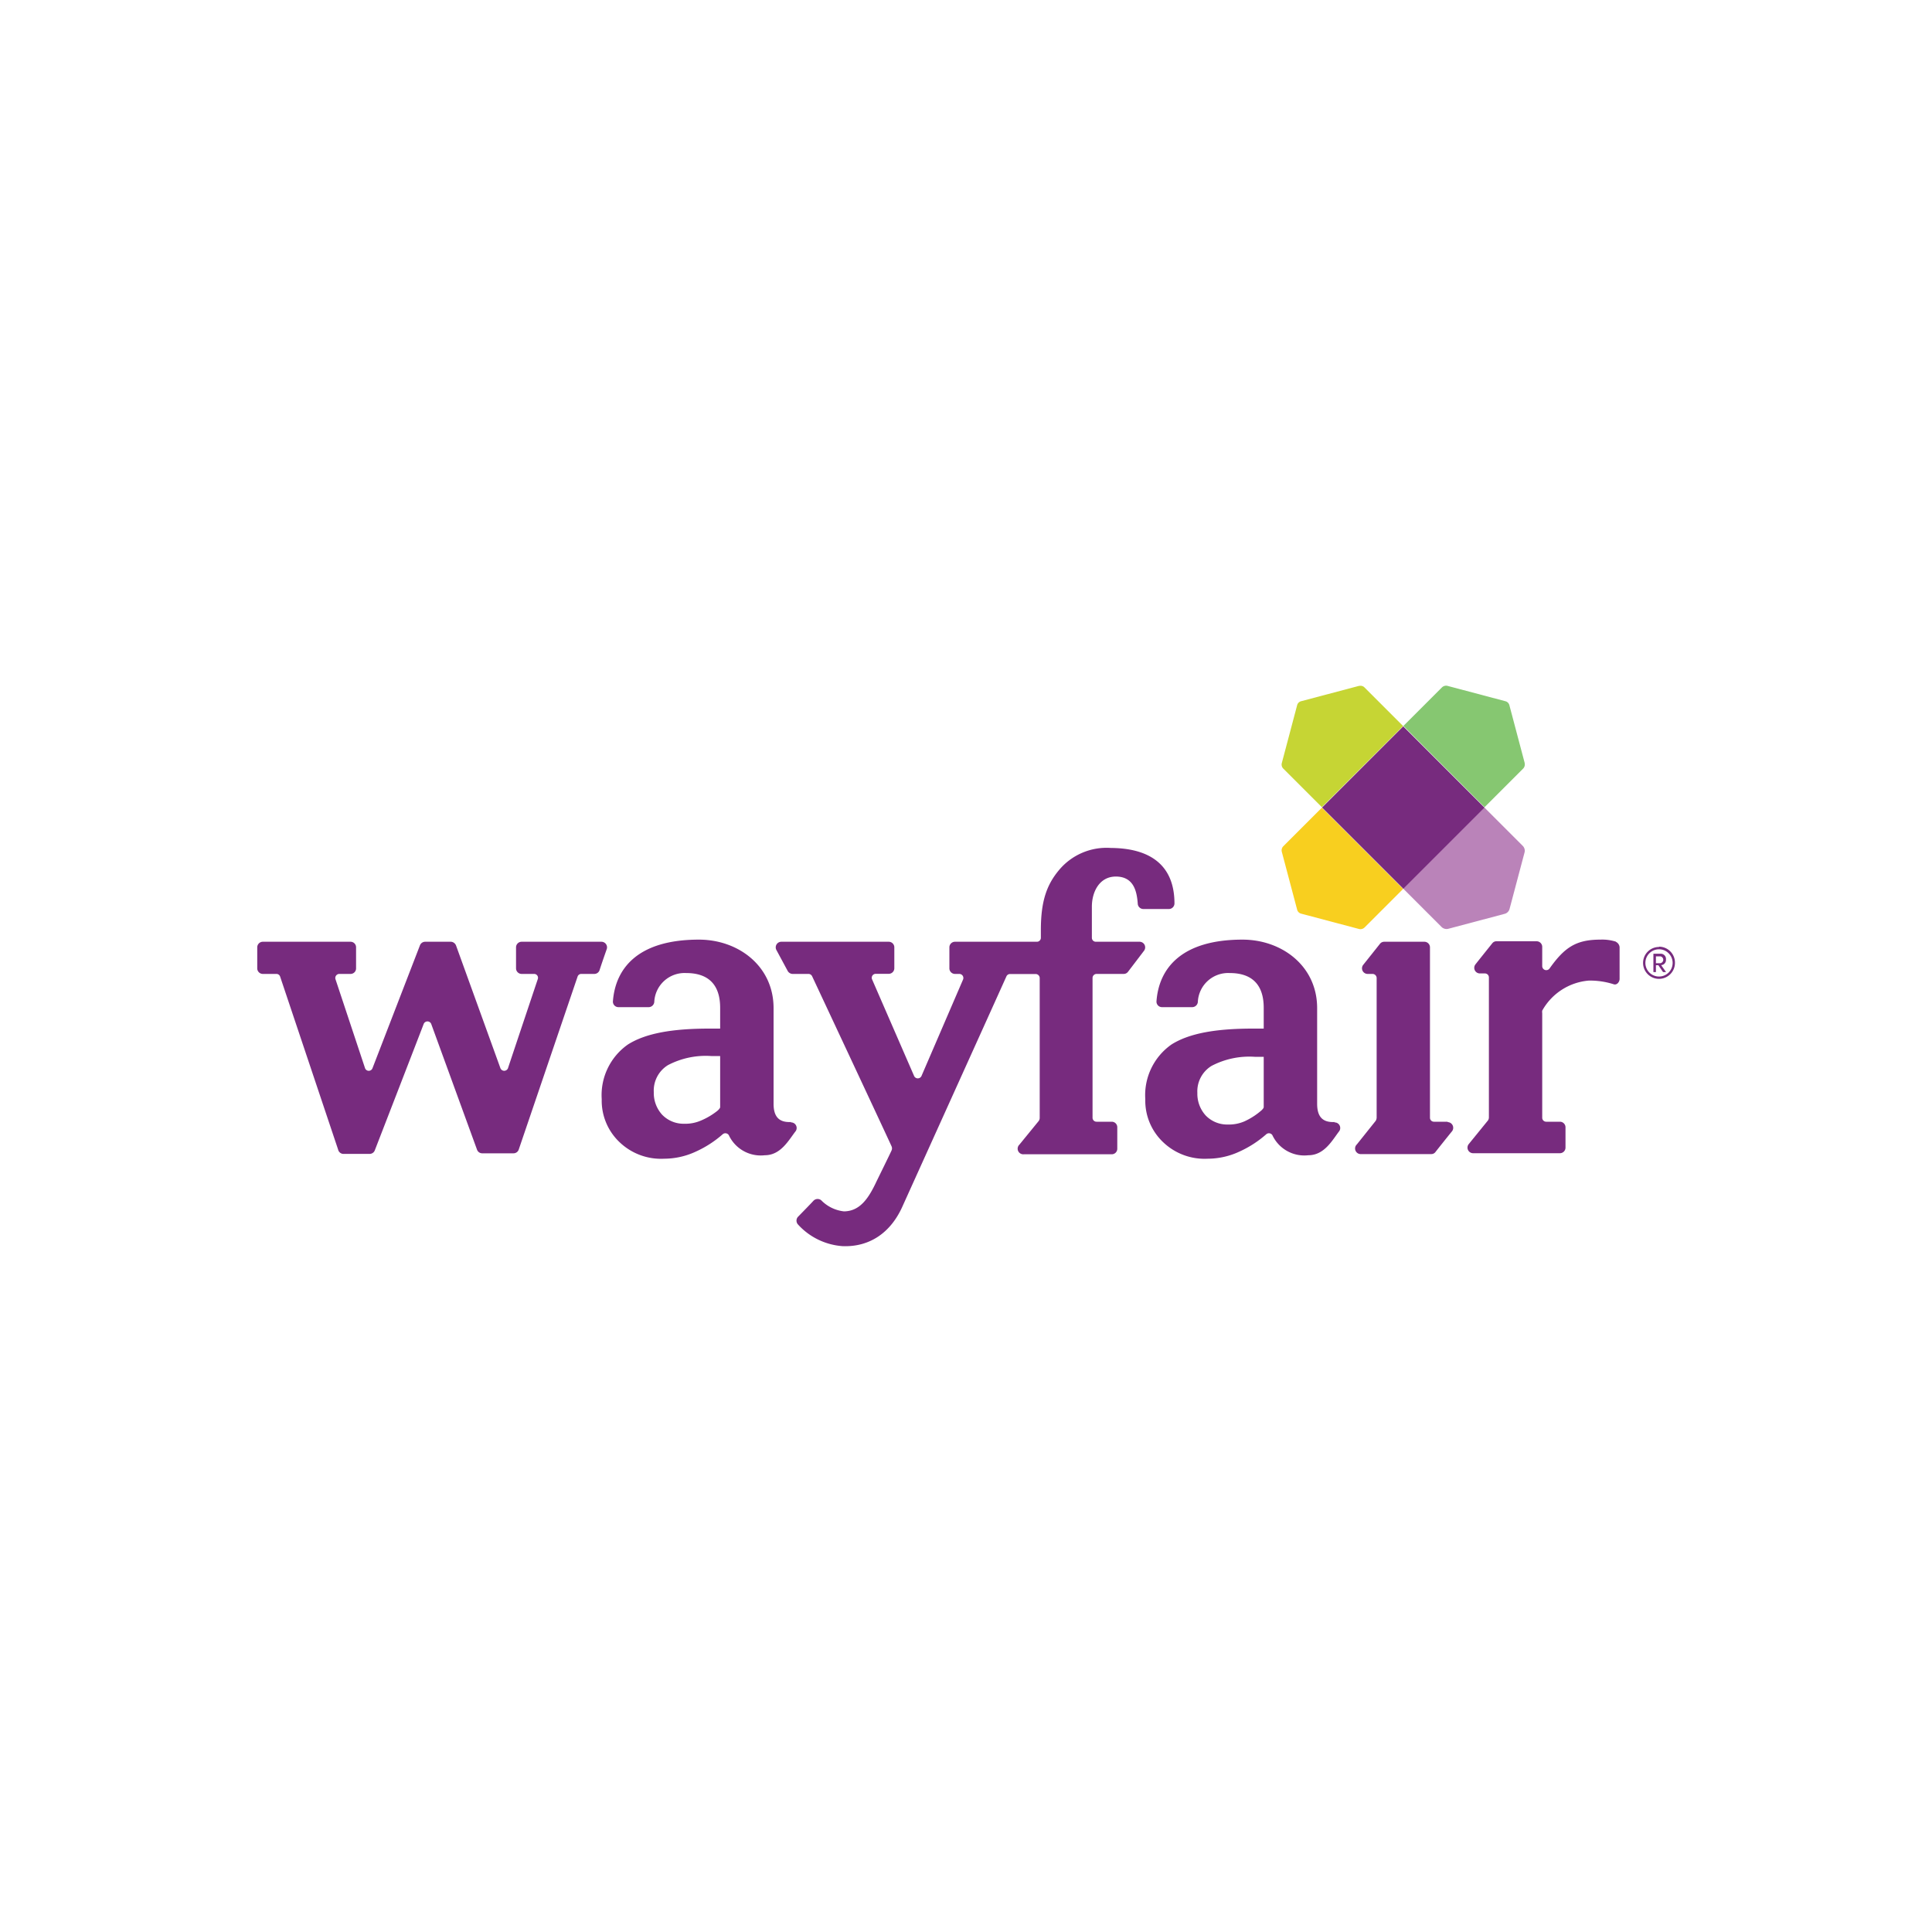 <svg id="Layer_1" data-name="Layer 1" xmlns="http://www.w3.org/2000/svg" viewBox="0 0 200 200"><defs><style>.cls-1{fill:#86c771;}.cls-2{fill:#f8cf1f;}.cls-3{fill:#c6d534;}.cls-4{fill:#ba83b9;}.cls-5{fill:#772b7e;}</style></defs><title>amazon</title><g id="_Group_" data-name="&lt;Group&gt;"><g id="_Group_2" data-name="&lt;Group&gt;"><path id="_Path_" data-name="&lt;Path&gt;" class="cls-1" d="M157.84,79l-1.59-6a.57.57,0,0,0-.41-.41l-6-1.59a.61.61,0,0,0-.56.15l-4,4,8.4,8.41,4-4a.61.61,0,0,0,.15-.56"/><path id="_Path_2" data-name="&lt;Path&gt;" class="cls-2" d="M132.69,88.17l1.59,6a.57.57,0,0,0,.41.41l6,1.59a.61.61,0,0,0,.56-.15l4-4-8.41-8.41-4,4a.61.61,0,0,0-.15.56"/><path id="_Path_3" data-name="&lt;Path&gt;" class="cls-3" d="M140.69,71l-6,1.59a.57.57,0,0,0-.41.41l-1.59,6a.6.6,0,0,0,.15.56l4,4,8.41-8.4-4-4a.58.58,0,0,0-.56-.15"/></g><g id="_Group_3" data-name="&lt;Group&gt;"><path id="_Path_4" data-name="&lt;Path&gt;" class="cls-4" d="M157.63,87.56l-4-4-8.4,8.4,4,4a.74.74,0,0,0,.69.19l5.84-1.55a.71.71,0,0,0,.51-.51l1.55-5.84a.71.71,0,0,0-.19-.69"/><rect id="_Path_5" data-name="&lt;Path&gt;" class="cls-5" x="139.32" y="77.65" width="11.88" height="11.89" transform="translate(-16.56 127.2) rotate(-45)"/><path id="_Path_6" data-name="&lt;Path&gt;" class="cls-5" d="M35,119,29,101.1a.4.4,0,0,0-.39-.28h-1.4a.58.58,0,0,1-.58-.58V98.07a.58.58,0,0,1,.58-.58h9.08a.57.57,0,0,1,.57.58v2.17a.57.57,0,0,1-.57.58H35.12a.42.42,0,0,0-.39.55l3.06,9.21a.41.41,0,0,0,.77,0l4.91-12.71a.58.58,0,0,1,.53-.38h2.7a.61.61,0,0,1,.51.39l4.59,12.69a.42.42,0,0,0,.79,0c.1-.32,3.08-9.21,3.08-9.21a.4.4,0,0,0-.39-.54H54a.58.58,0,0,1-.58-.58V98.07a.58.58,0,0,1,.58-.58h8.26a.58.58,0,0,1,.56.73c-.22.63-.53,1.51-.75,2.2a.57.57,0,0,1-.55.4H60.18a.4.4,0,0,0-.39.28L53.7,119a.57.57,0,0,1-.55.39H49.92a.57.57,0,0,1-.54-.38L44.64,106a.42.42,0,0,0-.78,0c-.19.51-5.06,13.08-5.06,13.08a.57.57,0,0,1-.54.37H35.5A.58.58,0,0,1,35,119"/><path id="_Compound_Path_" data-name="&lt;Compound Path&gt;" class="cls-5" d="M81.88,116.15c-1.21.06-1.8-.52-1.8-1.89v-9.9c0-4.35-3.64-7.09-7.73-7.09-6.35,0-8.64,3-8.9,6.37a.57.57,0,0,0,.58.62h3.12a.59.59,0,0,0,.58-.53,3.14,3.14,0,0,1,3.31-3c2.19,0,3.51,1.1,3.51,3.6v2.15H73.42c-3.89,0-6.6.5-8.41,1.64a6.4,6.4,0,0,0-2.72,5.67,5.92,5.92,0,0,0,1.87,4.47,6.2,6.2,0,0,0,4.59,1.69,7.84,7.84,0,0,0,3.29-.74,11.13,11.13,0,0,0,2.77-1.79.42.42,0,0,1,.64.1,3.65,3.65,0,0,0,3.72,2.07c1.67,0,2.48-1.58,3.21-2.51a.58.58,0,0,0-.5-.89m-7.33-1.58c0,.12-.21.32-.31.4A7.23,7.23,0,0,1,72.56,116a4.05,4.05,0,0,1-1.73.33,3.08,3.08,0,0,1-2.29-.94,3.34,3.34,0,0,1-.86-2.33,3.09,3.09,0,0,1,1.47-2.8,8.43,8.43,0,0,1,4.47-.94h.93Z"/><path id="_Path_7" data-name="&lt;Path&gt;" class="cls-5" d="M115,87.78a6.41,6.41,0,0,0-5.38,2.3c-1.25,1.5-1.87,3.18-1.87,6.19v.81a.41.41,0,0,1-.4.41H98.86a.58.58,0,0,0-.58.58v2.17a.58.58,0,0,0,.58.58h.45a.42.42,0,0,1,.39.57l-4.31,10a.42.42,0,0,1-.76,0l-4.35-10a.41.41,0,0,1,.38-.58H92a.58.58,0,0,0,.58-.58V98.07a.58.58,0,0,0-.58-.58H80.88a.58.58,0,0,0-.51.85l1.17,2.17a.6.6,0,0,0,.49.31h1.66a.42.42,0,0,1,.38.24s8,17.08,8.23,17.62a.52.52,0,0,1,0,.4c-.08.2-1.54,3.17-1.54,3.17-.79,1.69-1.68,3.14-3.4,3.15A3.89,3.89,0,0,1,85,124.24a.6.6,0,0,0-.78.05c-.29.32-1.16,1.21-1.62,1.68a.59.59,0,0,0,0,.78A6.9,6.9,0,0,0,87.21,129c2.72.11,5-1.3,6.27-4.24,0,0,9.43-20.85,10.71-23.7a.41.41,0,0,1,.36-.23h2.66a.42.42,0,0,1,.42.42v14.47a.55.55,0,0,1-.1.32l-2,2.45a.58.58,0,0,0,.45,1h9.11a.57.57,0,0,0,.57-.58V116.7a.57.57,0,0,0-.57-.58h-1.57a.41.41,0,0,1-.42-.41V101.23a.42.42,0,0,1,.42-.41h2.8a.55.55,0,0,0,.45-.22l1.66-2.18a.58.58,0,0,0-.46-.93h-4.53a.41.41,0,0,1-.41-.41V93.86c0-1.56.8-3.12,2.48-3.12,1.88,0,2.18,1.58,2.27,2.81a.58.58,0,0,0,.57.55h2.68a.58.58,0,0,0,.55-.57c0-4-2.56-5.75-6.67-5.75"/><path id="_Path_8" data-name="&lt;Path&gt;" class="cls-5" d="M167.31,97.49a4.69,4.69,0,0,0-1.64-.22c-2.5,0-3.7.78-5.27,3a.42.42,0,0,1-.75-.25v-2a.58.58,0,0,0-.58-.58h-4.16a.53.53,0,0,0-.43.21s-1.31,1.63-1.74,2.18a.58.58,0,0,0,.46.94h.52a.41.41,0,0,1,.41.41v14.48a.58.58,0,0,1-.09.32l-2,2.46a.58.58,0,0,0,.44.94h9a.58.58,0,0,0,.58-.58V116.7a.58.58,0,0,0-.58-.58h-1.42a.41.41,0,0,1-.41-.41V104.89a1,1,0,0,1,0-.27,6.1,6.1,0,0,1,4.82-3.11,8.08,8.08,0,0,1,2.61.39c.31.08.58-.25.58-.57V98.05a.68.68,0,0,0-.4-.56"/><path id="_Path_9" data-name="&lt;Path&gt;" class="cls-5" d="M149.86,116.12h-1.42a.41.41,0,0,1-.41-.41V98.06a.58.58,0,0,0-.59-.57H143.3a.56.56,0,0,0-.46.23l-1.72,2.16a.58.58,0,0,0,.44.94h.55a.43.43,0,0,1,.4.41V115.7a.71.71,0,0,1-.1.33l-1.95,2.44a.58.58,0,0,0,.44,1h7.26a.53.53,0,0,0,.41-.18c.43-.55,1.26-1.59,1.7-2.13a.59.59,0,0,0-.41-1"/><path id="_Compound_Path_2" data-name="&lt;Compound Path&gt;" class="cls-5" d="M138.15,116.15c-1.21.06-1.8-.52-1.8-1.89v-9.9c0-4.35-3.64-7.09-7.73-7.09-6.35,0-8.65,3-8.9,6.37a.57.57,0,0,0,.58.62h3.12a.59.59,0,0,0,.58-.53,3.14,3.14,0,0,1,3.31-3c2.19,0,3.51,1.1,3.51,3.6v2.15h-1.13c-3.89,0-6.6.5-8.41,1.64a6.4,6.4,0,0,0-2.72,5.67,5.92,5.92,0,0,0,1.87,4.47,6.2,6.2,0,0,0,4.59,1.69,7.84,7.84,0,0,0,3.29-.74,11.13,11.13,0,0,0,2.77-1.79.42.42,0,0,1,.64.1,3.65,3.65,0,0,0,3.72,2.07c1.67,0,2.49-1.58,3.21-2.51a.58.58,0,0,0-.5-.89m-7.33-1.58c0,.12-.21.32-.31.4a7.23,7.23,0,0,1-1.68,1.07,4.05,4.05,0,0,1-1.73.33,3.08,3.08,0,0,1-2.29-.94,3.34,3.34,0,0,1-.86-2.33,3.09,3.09,0,0,1,1.47-2.8,8.43,8.43,0,0,1,4.47-.94h.93Z"/><path id="_Compound_Path_3" data-name="&lt;Compound Path&gt;" class="cls-5" d="M172.47,100.63h-.31l-.49-.71h-.25v.71h-.26v-1.9h.74a.54.54,0,0,1,.56.6.53.53,0,0,1-.5.58ZM171.42,99v.71h.46a.36.36,0,0,0,0-.71Z"/><path id="_Compound_Path_4" data-name="&lt;Compound Path&gt;" class="cls-5" d="M171.74,98.27a1.41,1.41,0,1,1-1.41,1.41,1.41,1.41,0,0,1,1.41-1.41m0-.24a1.65,1.65,0,1,0,1.65,1.65A1.65,1.65,0,0,0,171.74,98"/></g></g></svg>